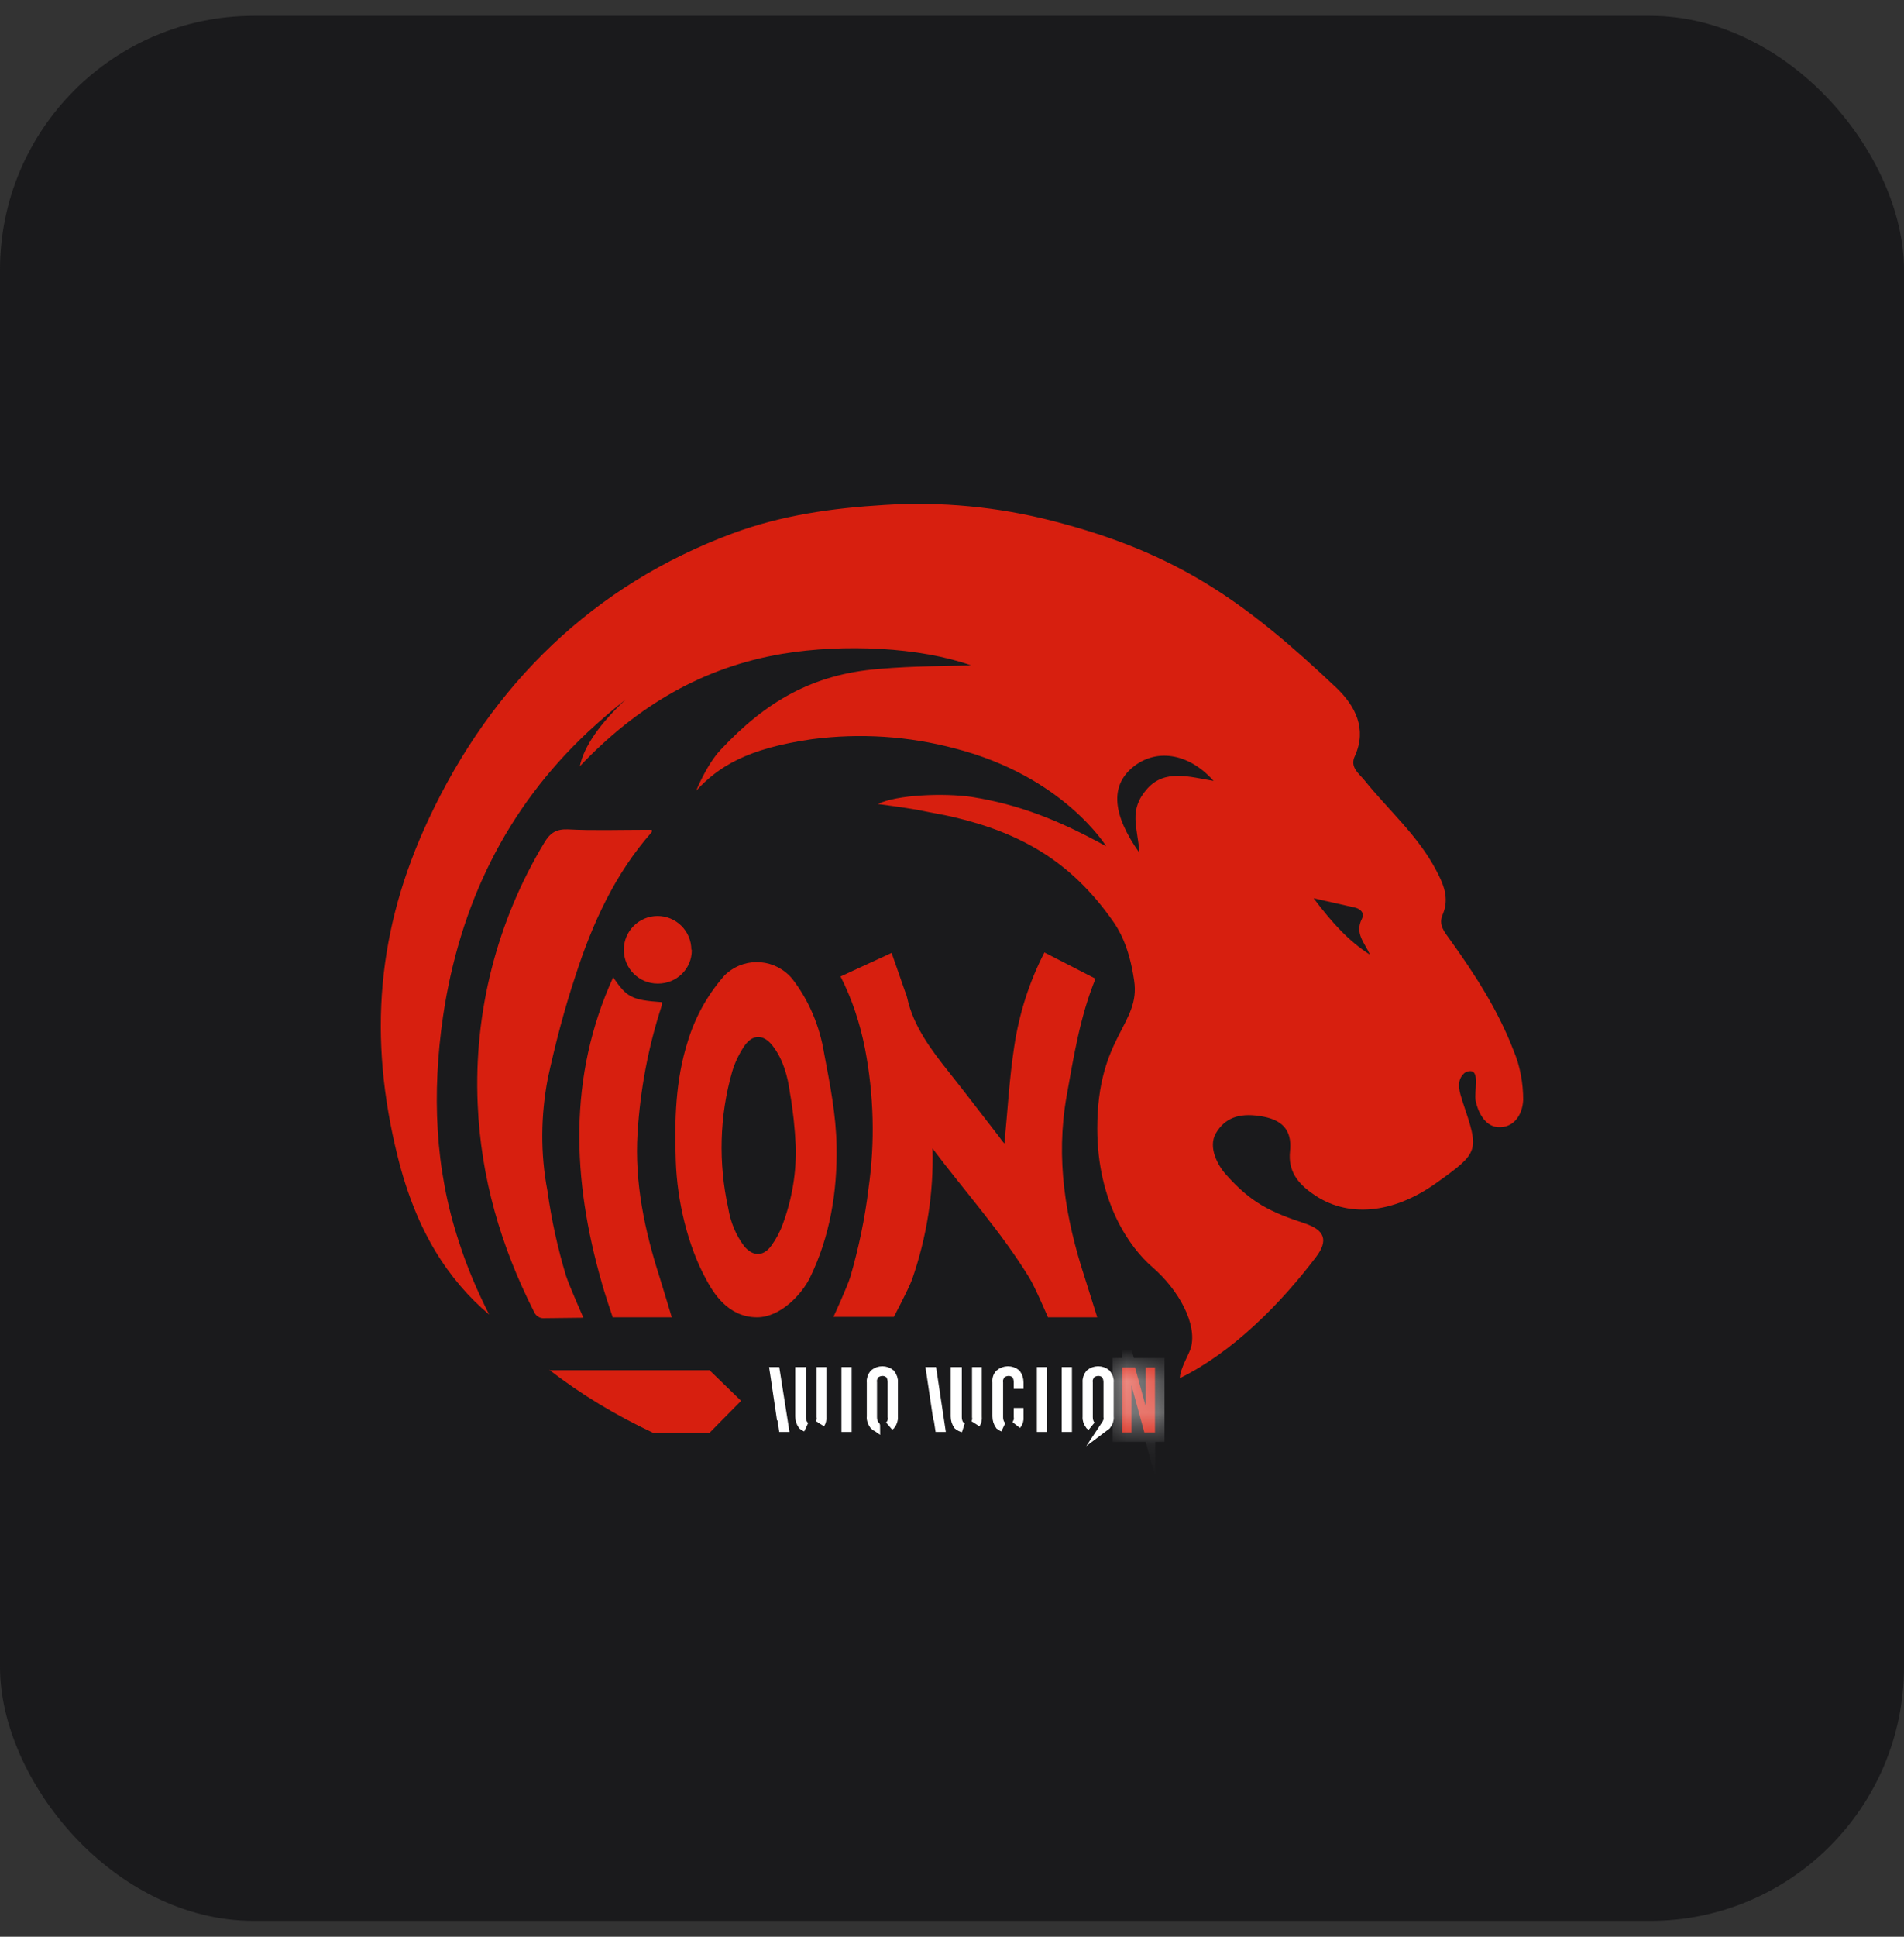 <?xml version="1.0" encoding="UTF-8"?>
<svg xmlns="http://www.w3.org/2000/svg" width="60" height="61" viewBox="0 0 60 61" fill="none">
  <rect x="0" y="0" width="60" height="61" fill="#333333" stroke="none"/>
  <rect y="0.5" width="60" height="60" rx="8" fill="#1A1A1C"></rect>
  <path d="M18.132 30.741C18.664 29.089 19.378 27.522 20.54 26.206V26.136H20.302C19.504 26.136 18.692 26.164 17.894 26.122C17.53 26.108 17.334 26.234 17.152 26.542C15.655 29.019 14.927 31.889 15.053 34.772C15.151 37.095 15.781 39.251 16.831 41.322C16.887 41.448 17.012 41.532 17.152 41.518L18.384 41.504C18.384 41.504 17.95 40.524 17.838 40.188C17.572 39.306 17.376 38.411 17.25 37.501C17.026 36.325 17.041 35.122 17.264 33.96C17.502 32.868 17.782 31.791 18.132 30.741Z" fill="#D71F0F"></path>
  <path d="M22.247 40.286C22.471 40.706 22.933 41.49 23.857 41.49C24.613 41.49 25.285 40.734 25.523 40.244C26.152 38.956 26.39 37.529 26.362 36.101C26.348 35.108 26.152 34.142 25.97 33.176C25.831 32.322 25.495 31.511 24.963 30.825C24.445 30.209 23.535 30.125 22.919 30.643C22.863 30.685 22.821 30.727 22.779 30.783C22.276 31.37 21.898 32.056 21.674 32.798C21.282 34.03 21.254 35.289 21.296 36.563C21.338 37.837 21.674 39.236 22.247 40.286ZM23.073 33.75C23.157 33.47 23.283 33.204 23.451 32.952C23.717 32.56 24.067 32.574 24.347 32.938C24.683 33.372 24.823 33.904 24.893 34.422C24.991 34.968 25.047 35.527 25.075 36.073C25.103 36.913 24.963 37.753 24.669 38.55C24.585 38.788 24.459 39.026 24.305 39.236C24.053 39.586 23.717 39.572 23.451 39.25C23.185 38.9 23.017 38.48 22.947 38.047C22.639 36.647 22.667 35.163 23.073 33.75Z" fill="#D71F0F"></path>
  <path d="M34.185 40.244C33.57 38.369 33.262 36.493 33.612 34.52C33.836 33.274 34.032 32.029 34.521 30.825L32.912 29.999C32.436 30.923 32.114 31.93 31.96 32.966C31.806 33.974 31.75 35.01 31.652 36.017C31.61 35.975 31.554 35.905 31.498 35.821C30.966 35.136 30.434 34.436 29.889 33.75C29.343 33.064 28.783 32.322 28.587 31.427C28.573 31.357 28.545 31.287 28.517 31.217L28.097 30.013L26.488 30.755C26.852 31.469 27.103 32.238 27.257 33.022C27.537 34.478 27.579 35.961 27.369 37.431C27.257 38.369 27.061 39.306 26.796 40.216C26.698 40.538 26.264 41.476 26.264 41.476H28.167C28.167 41.476 28.629 40.608 28.741 40.3C29.203 38.971 29.427 37.571 29.385 36.171C30.407 37.529 31.554 38.803 32.436 40.244C32.618 40.538 33.024 41.49 33.024 41.49H34.577L34.185 40.244Z" fill="#D71F0F"></path>
  <path d="M19.308 41.489H21.169C21.169 41.489 20.889 40.551 20.791 40.244C20.315 38.76 19.993 37.248 20.091 35.681C20.175 34.323 20.427 32.98 20.847 31.692C20.861 31.65 20.861 31.608 20.861 31.566C19.895 31.496 19.756 31.412 19.322 30.782C17.894 33.917 18.034 37.164 18.958 40.384C19.028 40.663 19.308 41.489 19.308 41.489Z" fill="#D71F0F"></path>
  <path d="M21.786 29.915C21.786 29.327 21.31 28.851 20.722 28.851C20.134 28.851 19.658 29.327 19.658 29.915C19.658 30.503 20.134 30.979 20.722 30.979H20.736C21.324 30.979 21.8 30.517 21.8 29.929V29.915H21.786Z" fill="#D71F0F"></path>
  <path d="M17.307 43.142C18.314 43.925 19.42 44.583 20.582 45.129H22.359L23.353 44.121L22.359 43.156H17.307V43.142Z" fill="#D71F0F"></path>
  <path d="M47.692 33.078C47.202 31.804 46.474 30.685 45.691 29.593C45.523 29.355 45.313 29.131 45.467 28.795C45.677 28.291 45.495 27.857 45.257 27.41C44.683 26.318 43.759 25.52 43.003 24.582C42.821 24.358 42.528 24.162 42.696 23.812C43.087 22.945 42.696 22.231 42.136 21.685C39.238 18.942 37.097 17.416 33.178 16.409C31.443 15.961 29.651 15.793 27.874 15.905C26.236 16.003 24.627 16.227 23.087 16.8C18.706 18.424 15.501 21.545 13.514 25.786C11.876 29.271 11.596 32.672 12.534 36.437C13.122 38.802 14.143 40.328 15.417 41.406C15.039 40.664 14.717 39.908 14.465 39.124C13.696 36.801 13.612 34.422 13.961 32.014C14.479 28.501 15.949 25.464 18.538 23.043C18.93 22.679 19.322 22.343 19.714 22.035C18.93 22.763 18.398 23.505 18.272 24.134C20.092 22.217 22.163 21.013 24.654 20.593C26.6 20.271 28.979 20.383 30.603 20.957C29.679 20.985 28.867 20.971 27.692 21.069C25.592 21.237 24.123 22.105 22.709 23.616C22.261 24.092 21.939 24.904 21.939 24.904C22.639 24.148 23.535 23.575 25.592 23.281C27.104 23.085 28.629 23.183 30.099 23.575C33.514 24.456 34.858 26.654 34.858 26.654C33.332 25.814 32.1 25.338 30.617 25.1C29.749 24.974 28.252 25.03 27.664 25.324C27.664 25.324 28.517 25.436 28.909 25.506C29.441 25.618 29.665 25.646 30.029 25.73C32.184 26.234 33.738 27.143 35.026 28.949C35.264 29.271 35.586 29.817 35.739 30.881C35.949 32.266 34.578 32.63 34.578 35.541C34.578 37.865 35.599 39.292 36.313 39.908C37.153 40.636 37.727 41.7 37.531 42.441C37.475 42.651 37.181 43.113 37.181 43.407C38.861 42.581 40.372 41.042 41.464 39.6C41.87 39.068 41.744 38.746 41.128 38.536C40.022 38.172 39.42 37.879 38.637 36.997C38.371 36.703 38.063 36.129 38.315 35.695C38.595 35.219 39.029 35.051 39.686 35.149C40.386 35.247 40.722 35.569 40.652 36.255C40.582 36.885 40.904 37.277 41.366 37.599C42.444 38.368 43.885 38.242 45.257 37.263C46.628 36.283 46.614 36.255 46.096 34.715C45.999 34.407 45.887 34.1 46.096 33.848C46.153 33.778 46.236 33.736 46.334 33.736C46.642 33.736 46.446 34.394 46.502 34.673C46.558 34.953 46.754 35.457 47.188 35.499C47.664 35.541 47.972 35.163 48 34.645C48 34.114 47.902 33.568 47.692 33.078ZM36.159 24.834C35.544 25.52 35.851 26.052 35.907 26.864C35.054 25.66 34.984 24.764 35.683 24.176C36.397 23.575 37.433 23.686 38.245 24.596C37.489 24.47 36.719 24.218 36.159 24.834ZM41.394 28.291L42.696 28.585C42.877 28.627 43.003 28.753 42.919 28.935C42.681 29.397 43.003 29.691 43.171 30.069C42.514 29.649 41.996 29.089 41.394 28.291Z" fill="#D71F0F"></path>
  <path d="M24.615 44.587L24.593 44.435L24.439 43.399L24.41 43.207H24.428L24.703 44.951H24.685L24.648 44.714L24.629 44.587H24.615Z" fill="#D71F0F" stroke="white" stroke-width="0.3" stroke-miterlimit="10"></path>
  <path d="M25.21 44.611V43.207H25.247V44.639C25.247 44.717 25.266 44.804 25.314 44.876L25.327 44.895L25.345 44.91C25.362 44.924 25.381 44.936 25.4 44.946C25.363 44.931 25.329 44.911 25.297 44.885C25.239 44.803 25.21 44.713 25.21 44.611ZM25.891 44.626C25.899 44.707 25.881 44.782 25.842 44.841C25.883 44.775 25.896 44.698 25.883 44.623V43.207H25.89V44.611V44.618L25.891 44.626Z" fill="#D71F0F" stroke="white" stroke-width="0.3" stroke-miterlimit="10"></path>
  <path d="M26.666 43.351V43.207H26.688V43.351V44.951H26.666V43.351Z" fill="#D71F0F" stroke="white" stroke-width="0.3" stroke-miterlimit="10"></path>
  <path d="M27.465 43.547V43.539L27.464 43.532C27.455 43.443 27.489 43.347 27.547 43.275C27.697 43.152 27.908 43.151 28.058 43.272C28.124 43.363 28.154 43.448 28.145 43.532L28.145 43.539V43.547V44.611V44.618L28.145 44.626C28.154 44.714 28.12 44.811 28.062 44.883C28.051 44.892 28.039 44.9 28.028 44.908L28.037 44.899C28.112 44.823 28.141 44.722 28.123 44.623V43.533C28.123 43.455 28.104 43.368 28.055 43.295L28.043 43.276L28.024 43.262C27.895 43.158 27.725 43.168 27.595 43.254L27.57 43.271L27.554 43.295C27.525 43.338 27.468 43.434 27.487 43.548V44.639C27.487 44.717 27.506 44.804 27.554 44.876L27.567 44.895L27.585 44.91C27.585 44.91 27.586 44.91 27.586 44.911C27.574 44.903 27.562 44.895 27.551 44.885C27.486 44.794 27.456 44.71 27.464 44.626L27.465 44.618V44.611V43.547Z" fill="#D71F0F" stroke="white" stroke-width="0.3" stroke-miterlimit="10"></path>
  <path d="M29.543 44.587L29.52 44.435L29.366 43.399L29.337 43.207H29.369L29.631 44.951H29.612L29.576 44.714L29.556 44.587H29.543Z" fill="#D71F0F" stroke="white" stroke-width="0.3" stroke-miterlimit="10"></path>
  <path d="M30.109 44.611V43.207H30.159V44.639C30.159 44.717 30.178 44.804 30.226 44.876L30.239 44.895L30.257 44.91C30.286 44.933 30.317 44.95 30.35 44.963C30.295 44.949 30.242 44.923 30.195 44.885C30.137 44.803 30.109 44.713 30.109 44.611ZM30.79 44.626C30.798 44.707 30.78 44.782 30.741 44.841C30.781 44.775 30.795 44.698 30.781 44.623V43.207H30.789V44.611V44.618L30.79 44.626Z" fill="#D71F0F" stroke="white" stroke-width="0.3" stroke-miterlimit="10"></path>
  <path d="M32.104 43.547V43.593H32.096V43.533C32.096 43.455 32.077 43.368 32.029 43.295L32.016 43.276L31.998 43.262C31.869 43.158 31.698 43.168 31.569 43.254L31.544 43.271L31.527 43.295C31.499 43.338 31.441 43.434 31.46 43.548V44.639C31.46 44.717 31.479 44.804 31.527 44.876L31.54 44.895L31.558 44.91C31.576 44.924 31.594 44.936 31.613 44.946C31.577 44.931 31.542 44.911 31.511 44.886C31.453 44.803 31.424 44.713 31.424 44.611V43.547V43.539L31.423 43.532C31.413 43.432 31.443 43.34 31.503 43.279C31.652 43.152 31.866 43.15 32.018 43.272C32.076 43.354 32.104 43.445 32.104 43.547ZM32.03 44.874C32.059 44.831 32.115 44.736 32.096 44.624V44.495H32.104V44.611V44.618L32.105 44.626C32.115 44.723 32.086 44.813 32.03 44.874Z" fill="#D71F0F" stroke="white" stroke-width="0.3" stroke-miterlimit="10"></path>
  <path d="M32.824 43.351V43.207H32.846V43.351V44.951H32.824V43.351Z" fill="#D71F0F" stroke="white" stroke-width="0.3" stroke-miterlimit="10"></path>
  <path d="M33.607 43.207H33.629V44.951H33.607V43.207Z" fill="#D71F0F" stroke="white" stroke-width="0.3" stroke-miterlimit="10"></path>
  <path d="M34.265 43.547V43.539L34.265 43.532C34.256 43.443 34.29 43.347 34.348 43.275C34.498 43.152 34.709 43.151 34.859 43.272C34.924 43.363 34.955 43.448 34.946 43.532L34.945 43.539V43.547V44.611V44.618L34.946 44.626C34.955 44.714 34.921 44.811 34.863 44.883C34.855 44.889 34.848 44.894 34.84 44.9L34.856 44.876C34.885 44.833 34.943 44.738 34.923 44.624V43.533C34.923 43.455 34.904 43.368 34.856 43.295L34.843 43.276L34.825 43.262C34.696 43.158 34.525 43.168 34.396 43.254L34.371 43.271L34.355 43.295C34.326 43.338 34.268 43.434 34.287 43.548V44.639C34.287 44.717 34.306 44.804 34.355 44.876L34.367 44.895L34.386 44.91C34.386 44.91 34.386 44.91 34.387 44.911C34.375 44.903 34.363 44.895 34.352 44.885C34.286 44.794 34.256 44.71 34.265 44.626L34.265 44.618V44.611V43.547Z" fill="#D71F0F" stroke="white" stroke-width="0.3" stroke-miterlimit="10"></path>
  <mask id="path-19-inside-1_8044_23222" fill="white">
    <path d="M35.655 43.631V45.115H35.361V43.071H35.767L36.103 44.289V43.071H36.397V45.115H36.061L35.655 43.631Z"></path>
  </mask>
  <path d="M35.655 43.631V45.115H35.361V43.071H35.767L36.103 44.289V43.071H36.397V45.115H36.061L35.655 43.631Z" fill="#D71F0F"></path>
  <path d="M35.655 43.631L35.945 43.552L35.355 41.398V43.631H35.655ZM35.655 45.115V45.415H35.955V45.115H35.655ZM35.361 45.115H35.061V45.415H35.361V45.115ZM35.361 43.071V42.771H35.061V43.071H35.361ZM35.767 43.071L36.056 42.992L35.996 42.771H35.767V43.071ZM36.103 44.289L35.814 44.369L36.403 46.505V44.289H36.103ZM36.103 43.071V42.771H35.803V43.071H36.103ZM36.397 43.071H36.697V42.771H36.397V43.071ZM36.397 45.115V45.415H36.697V45.115H36.397ZM36.061 45.115L35.772 45.194L35.832 45.415H36.061V45.115ZM35.355 43.631V45.115H35.955V43.631H35.355ZM35.655 44.815H35.361V45.415H35.655V44.815ZM35.661 45.115V43.071H35.061V45.115H35.661ZM35.361 43.371H35.767V42.771H35.361V43.371ZM35.478 43.151L35.814 44.369L36.392 44.209L36.056 42.992L35.478 43.151ZM36.403 44.289V43.071H35.803V44.289H36.403ZM36.103 43.371H36.397V42.771H36.103V43.371ZM36.097 43.071V45.115H36.697V43.071H36.097ZM36.397 44.815H36.061V45.415H36.397V44.815ZM36.351 45.036L35.945 43.552L35.366 43.711L35.772 45.194L36.351 45.036Z" fill="white" mask="url(#path-19-inside-1_8044_23222)"></path>
</svg>
